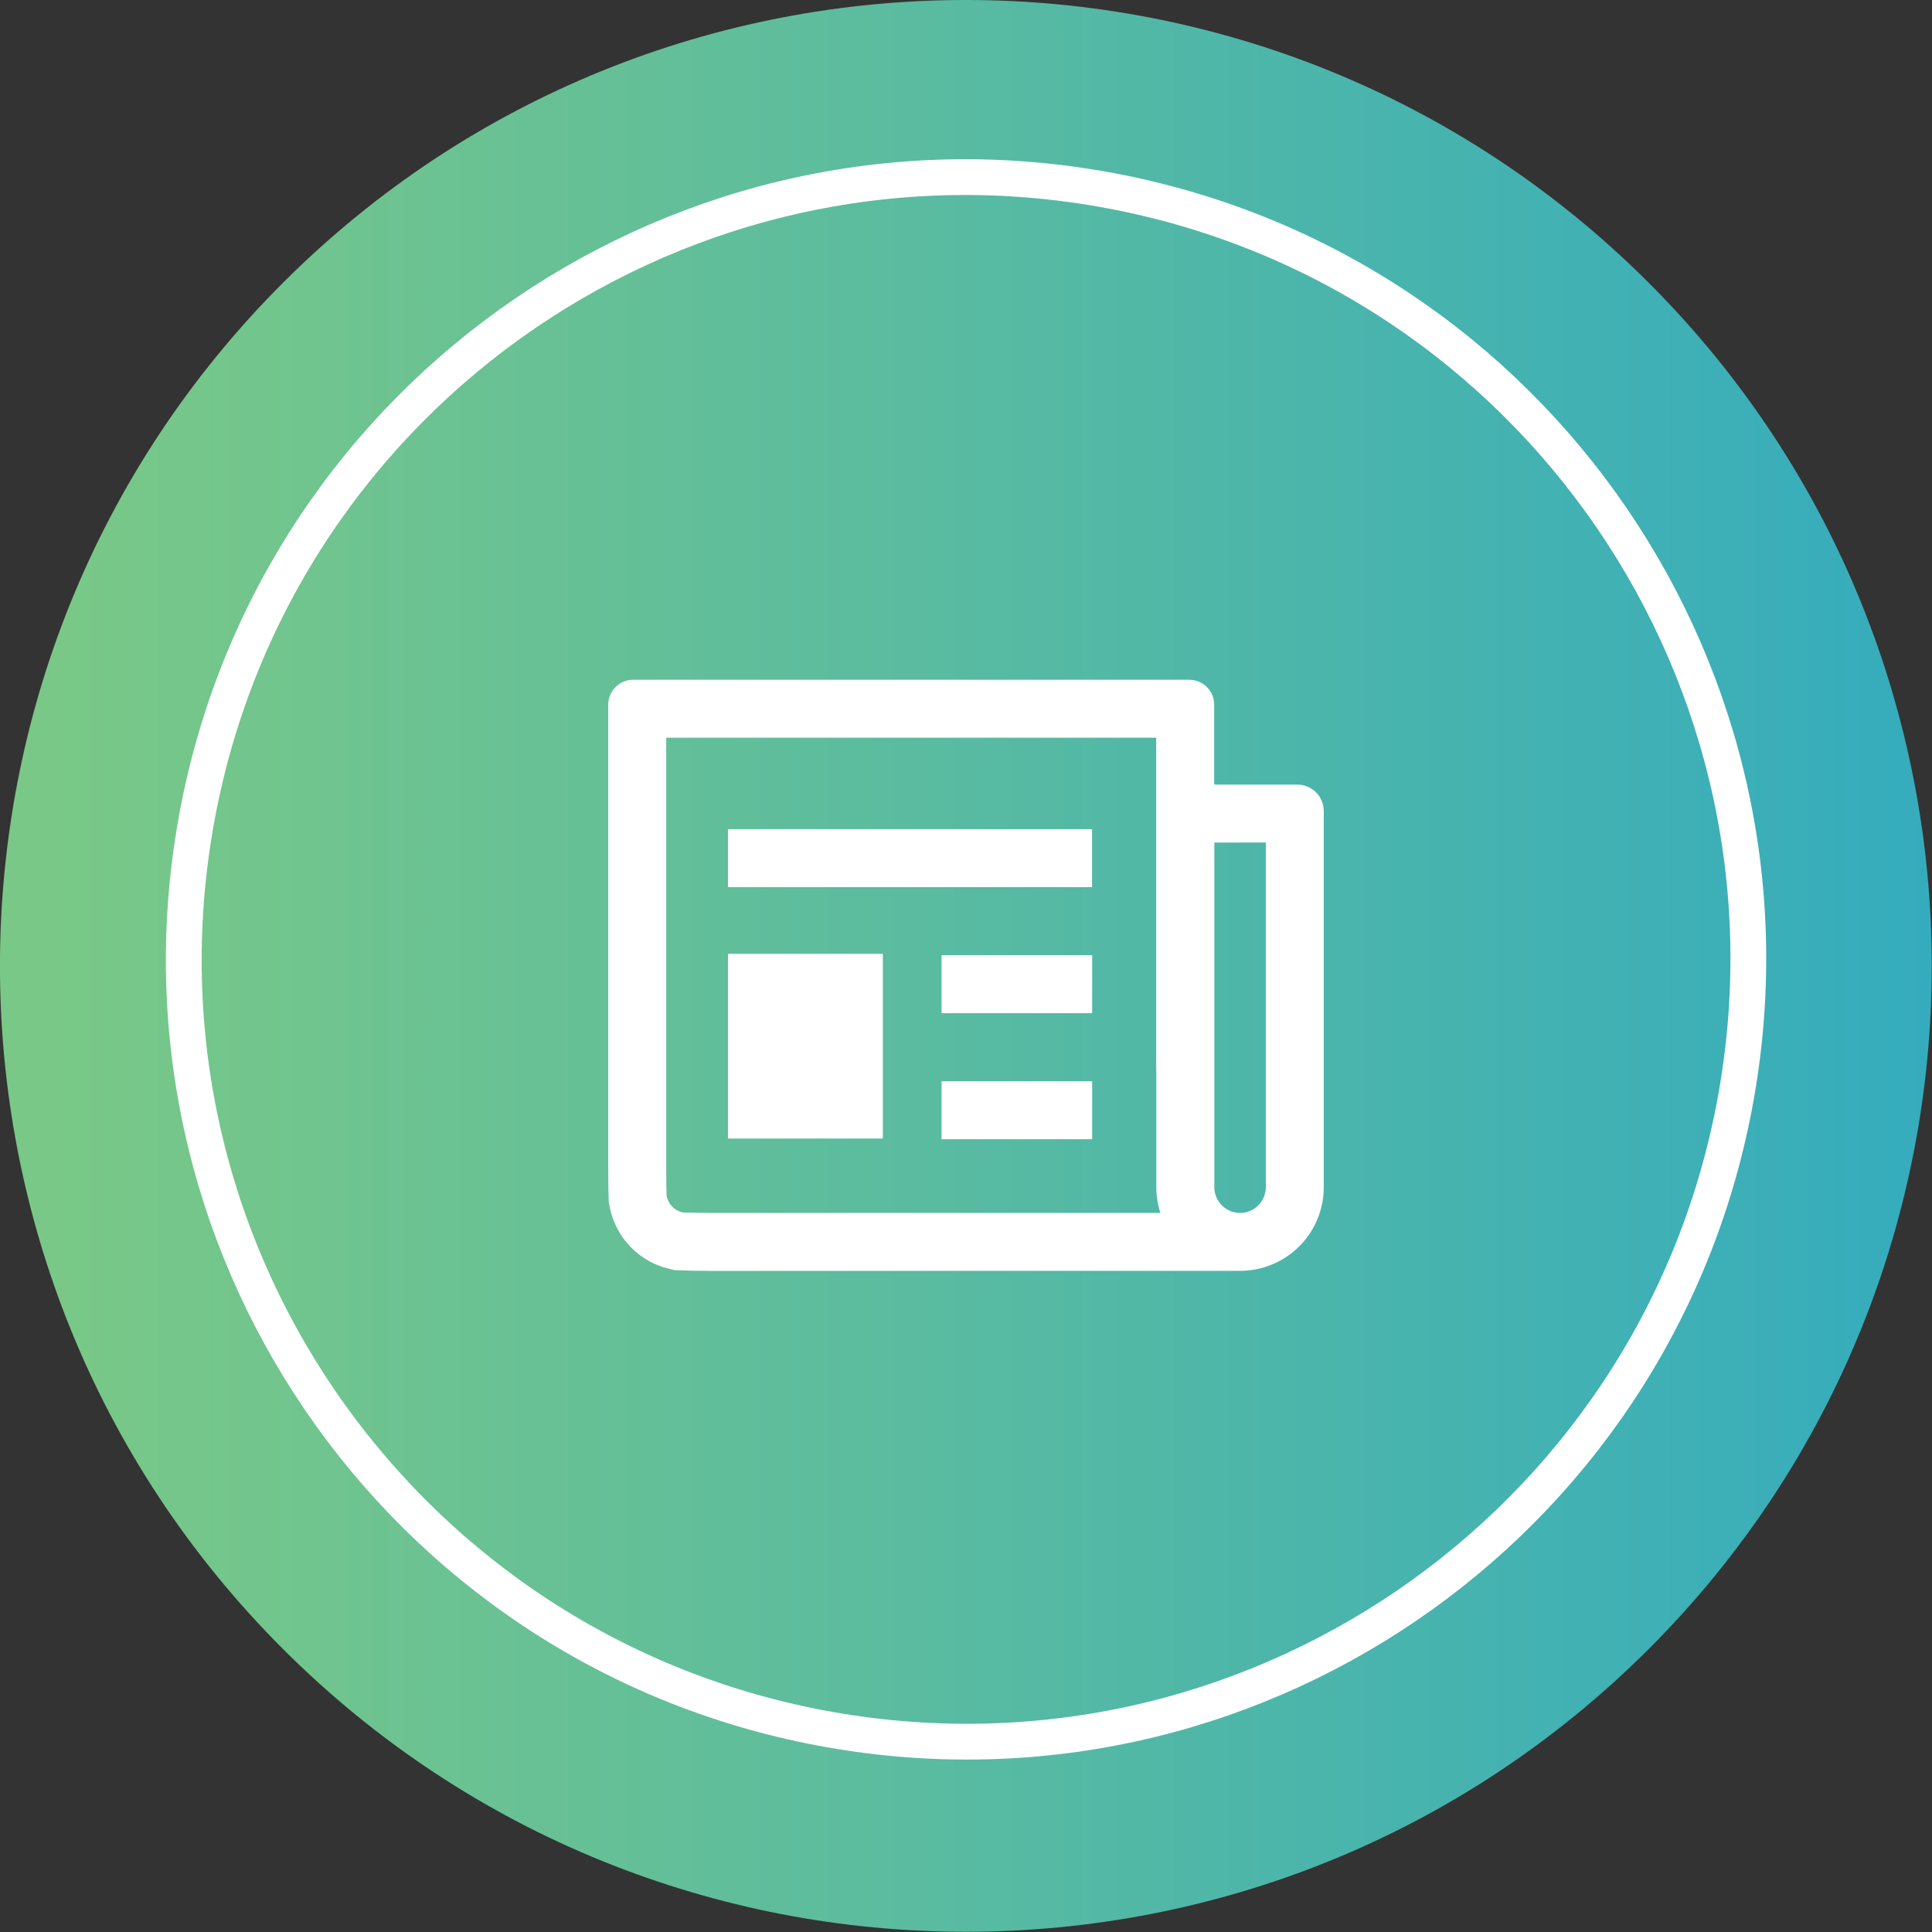 <svg width="54" height="54" viewBox="0 0 54 54" fill="none" xmlns="http://www.w3.org/2000/svg">
<rect x="0" y="0" width="54" height="54" fill="#333333" stroke="none"/>
<g clip-path="url(#clip0_2354_3219)">
<path d="M46.086 46.087C56.629 35.544 56.629 18.45 46.086 7.907C35.543 -2.636 18.449 -2.636 7.906 7.907C-2.637 18.45 -2.637 35.544 7.906 46.087C18.449 56.63 35.543 56.63 46.086 46.087Z" fill="url(#paint0_linear_2354_3219)"/>
<path d="M30.546 5.243C42.46 7.201 50.531 18.446 48.574 30.36C46.616 42.274 35.371 50.345 23.457 48.388C11.543 46.43 3.472 35.185 5.429 23.271C7.387 11.357 18.632 3.286 30.546 5.243Z" stroke="white" stroke-miterlimit="10" style="mix-blend-mode:overlay"/>
</g>
<path d="M19.901 35.522C19.556 35.522 19.212 35.516 18.868 35.502L18.708 35.465C18.292 35.368 17.914 35.153 17.618 34.845C17.322 34.538 17.122 34.151 17.041 33.733L17.015 33.598C17.007 33.443 17 33.004 17 32.623V19.694C17.001 19.51 17.074 19.334 17.205 19.204C17.335 19.074 17.512 19 17.696 19H33.243C33.427 19 33.603 19.074 33.733 19.204C33.864 19.334 33.937 19.51 33.937 19.694V21.93H36.263C36.458 21.931 36.645 22.009 36.783 22.146C36.921 22.285 36.999 22.471 37 22.667V33.181C37 33.802 36.754 34.397 36.315 34.835C35.876 35.274 35.281 35.52 34.661 35.52L19.901 35.522ZM19.901 33.901H32.433C32.358 33.669 32.32 33.426 32.32 33.183V30.004C32.317 29.951 32.316 29.898 32.316 29.845V20.62H18.621V32.623C18.621 32.941 18.626 33.252 18.63 33.418L18.633 33.43C18.655 33.54 18.708 33.641 18.785 33.722C18.863 33.803 18.963 33.86 19.072 33.886L19.086 33.889C19.281 33.895 19.61 33.901 19.901 33.901ZM30.523 23.175H20.348V24.797H30.523V23.175ZM24.675 26.659H20.348V31.823H24.675V26.659ZM30.526 26.697H26.317V28.319H30.525L30.526 26.697ZM30.526 30.221H26.317V31.841H30.525L30.526 30.221ZM33.941 23.55V33.183C33.941 33.373 34.017 33.556 34.152 33.691C34.287 33.826 34.47 33.902 34.661 33.902C34.852 33.902 35.035 33.826 35.169 33.691C35.304 33.556 35.38 33.373 35.38 33.183V23.548L33.941 23.55Z" fill="white"/>
<defs>
<linearGradient id="paint0_linear_2354_3219" x1="-0.002" y1="26.996" x2="53.998" y2="26.996" gradientUnits="userSpaceOnUse">
<stop offset="0.03" stop-color="#79C887"/>
<stop offset="1" stop-color="#35ACBD"/>
</linearGradient>
<clipPath id="clip0_2354_3219">
<rect width="54" height="54" fill="white"/>
</clipPath>
</defs>
</svg>
